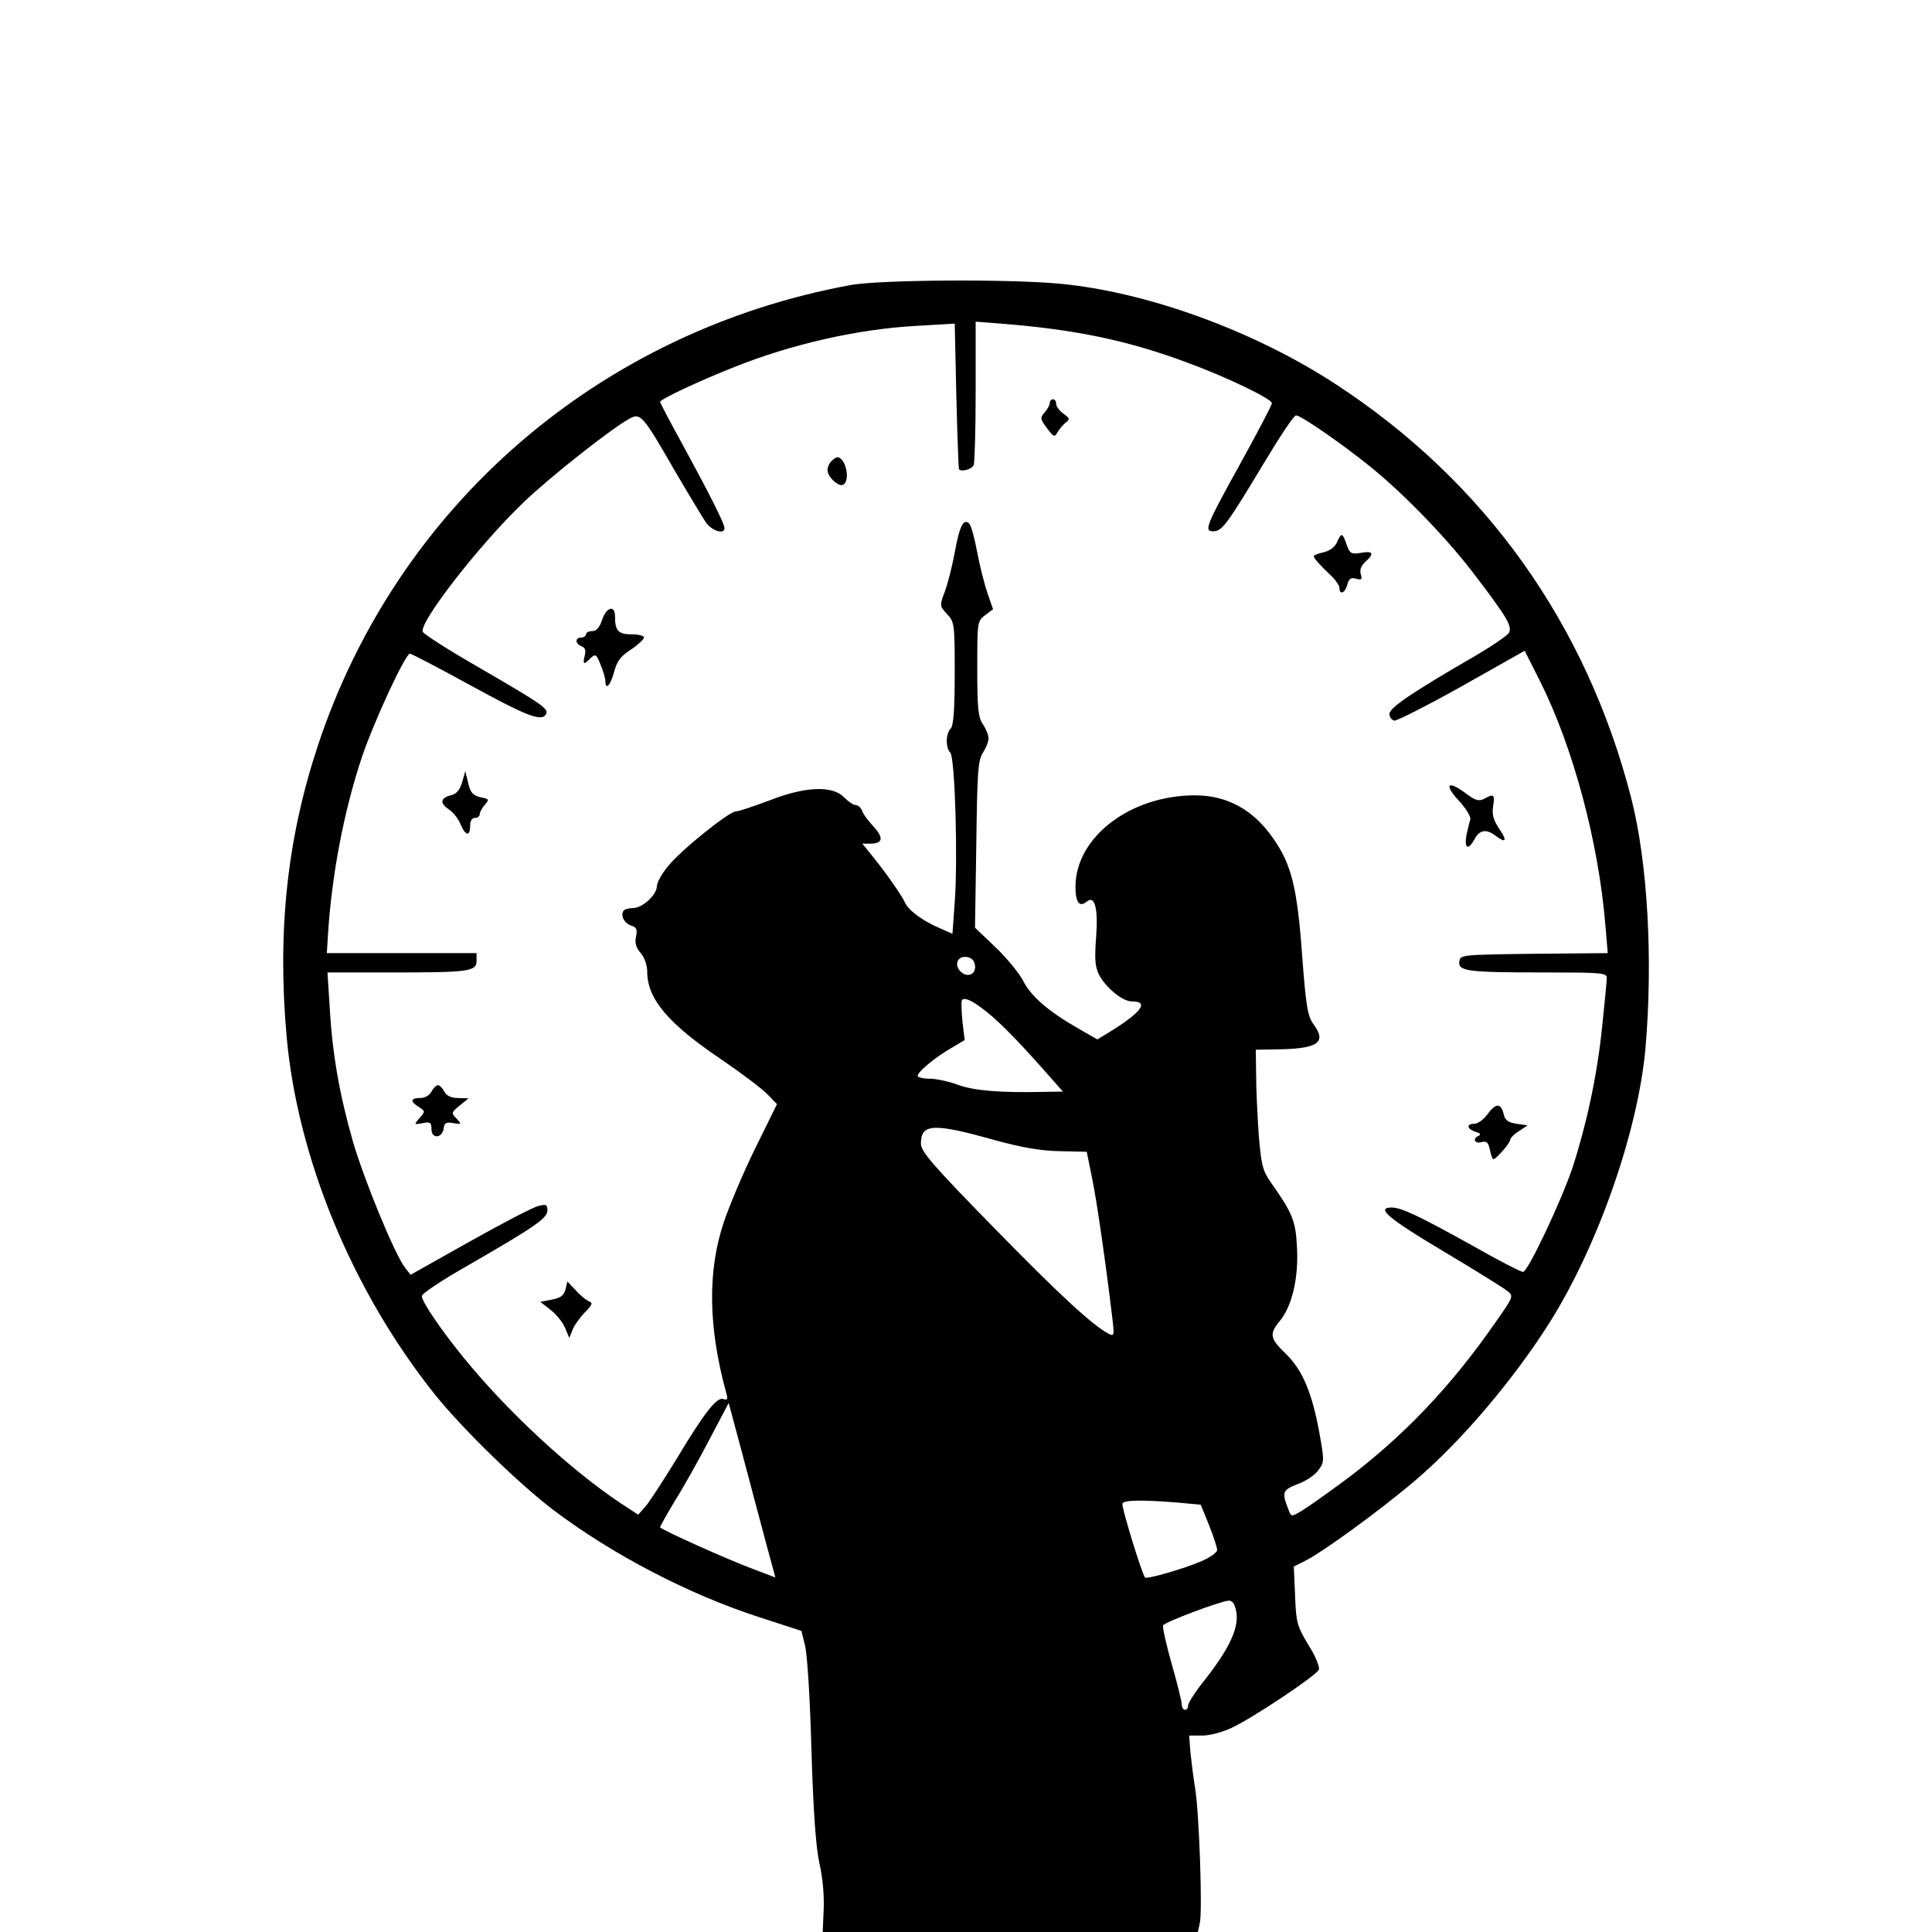 <?xml version="1.0" encoding="UTF-8" standalone="yes"?>
<svg version="1.0" xmlns="http://www.w3.org/2000/svg" width="450pt" height="450pt" viewBox="0 0 600 600" preserveAspectRatio="xMidYMid meet">
  <g transform="translate(0,600) scale(0.1,-0.1)" fill="#000000" stroke="none">
    <path d="M2643 5115 c-781 -143 -1409 -685 -1656 -1431 -95 -288 -126 -573
-97 -902 34 -379 204 -791 460 -1112 85 -106 259 -276 368 -359 184 -139 420
-262 639 -333 l132 -43 11 -45 c7 -25 16 -171 20 -325 6 -198 14 -302 25 -353
10 -42 15 -101 13 -142 l-3 -70 582 0 583 0 6 27 c9 34 -2 352 -15 423 -5 30
-11 79 -14 108 l-4 52 41 0 c23 0 64 11 91 24 68 32 264 163 271 181 3 8 -11
43 -33 77 -35 59 -38 69 -41 153 l-4 90 34 17 c50 24 231 155 338 246 144 121
312 318 427 502 148 238 270 589 293 843 24 276 7 579 -44 778 -139 542 -455
984 -918 1286 -254 166 -587 287 -858 312 -160 15 -557 12 -647 -4z m335 -572
c8 -10 41 0 46 13 3 9 6 112 6 230 l0 215 78 -6 c230 -18 394 -52 579 -121
123 -45 263 -113 263 -126 0 -6 -43 -88 -96 -184 -109 -197 -116 -214 -86
-214 27 0 43 22 153 205 51 85 97 155 104 155 15 0 141 -87 229 -158 107 -86
248 -232 334 -348 92 -121 107 -147 99 -168 -3 -8 -50 -40 -104 -72 -194 -112
-268 -162 -268 -181 0 -10 7 -19 15 -21 8 -1 103 47 210 107 l195 110 47 -93
c104 -207 183 -503 204 -763 l7 -83 -229 -2 c-225 -3 -229 -3 -232 -24 -4 -30
25 -34 259 -34 183 0 199 -1 199 -17 0 -10 -7 -81 -15 -157 -15 -145 -47 -295
-91 -431 -34 -102 -139 -325 -154 -325 -7 0 -77 36 -156 81 -169 94 -221 118
-251 119 -52 0 -13 -33 158 -135 99 -59 189 -115 200 -124 20 -16 19 -18 -32
-91 -140 -203 -291 -362 -472 -497 -58 -43 -119 -86 -136 -96 -31 -18 -31 -18
-40 6 -21 53 -18 60 29 78 25 9 54 28 64 43 19 25 19 29 4 113 -23 128 -53
198 -104 248 -50 48 -53 62 -20 102 38 45 59 133 54 227 -4 85 -13 107 -82
205 -25 36 -29 53 -37 148 -4 60 -8 143 -8 186 l-1 77 58 1 c133 1 164 20 122
77 -19 26 -24 54 -36 214 -15 209 -33 283 -89 363 -62 90 -143 135 -244 135
-201 0 -371 -130 -371 -284 0 -48 12 -65 35 -46 25 21 36 -21 29 -112 -5 -67
-3 -90 9 -115 22 -41 73 -83 102 -83 53 0 32 -31 -58 -88 l-49 -30 -61 35
c-91 52 -145 99 -169 146 -11 23 -50 70 -85 104 l-65 62 4 259 c3 225 5 261
21 285 9 14 17 34 17 44 0 10 -8 30 -17 43 -15 21 -18 48 -18 173 0 146 0 148
25 167 l24 18 -17 49 c-9 26 -24 84 -32 127 -8 44 -19 84 -25 90 -17 17 -30
-6 -45 -90 -8 -43 -22 -98 -31 -122 -16 -42 -16 -44 7 -69 23 -24 24 -30 24
-183 0 -114 -4 -163 -12 -172 -16 -15 -17 -60 -2 -75 15 -15 24 -333 14 -465
l-7 -98 -36 16 c-53 22 -99 55 -111 80 -10 23 -62 97 -107 152 l-26 32 25 0
c39 0 42 18 10 53 -17 18 -33 40 -36 50 -4 9 -12 17 -20 17 -7 0 -23 11 -36
24 -35 37 -121 34 -232 -10 -49 -18 -95 -34 -104 -34 -21 0 -174 -123 -212
-172 -18 -22 -33 -49 -33 -60 0 -27 -45 -68 -74 -68 -14 0 -27 -4 -30 -9 -10
-15 4 -40 26 -46 15 -5 18 -13 13 -34 -4 -19 0 -34 15 -51 11 -13 20 -37 20
-57 0 -85 64 -161 230 -273 63 -43 128 -92 144 -109 l29 -30 -68 -138 c-37
-75 -80 -178 -97 -228 -51 -152 -49 -326 8 -533 5 -17 3 -21 -9 -17 -20 8 -57
-38 -146 -186 -41 -67 -84 -133 -96 -147 l-23 -26 -55 36 c-157 105 -351 284
-489 454 -70 86 -128 172 -128 189 0 8 64 50 143 95 210 121 247 147 247 171
0 18 -4 20 -27 14 -16 -3 -111 -53 -213 -110 l-185 -104 -17 22 c-32 41 -127
272 -162 392 -42 147 -64 273 -72 416 l-7 109 200 0 c239 0 263 3 263 36 l0
24 -233 0 -232 0 3 48 c11 189 49 390 106 561 38 112 135 321 149 321 5 0 87
-43 182 -95 177 -97 226 -117 240 -94 11 17 -6 29 -204 144 -96 55 -176 106
-178 113 -12 29 176 271 313 402 81 78 276 232 331 261 32 17 41 7 134 -155
45 -77 91 -153 101 -168 19 -27 58 -39 58 -18 0 14 -47 107 -131 261 -38 69
-69 128 -69 131 0 8 119 64 230 108 180 72 385 118 565 128 l120 7 5 -225 c3
-124 7 -226 8 -227z m50 -1541 c4 -28 -24 -40 -45 -19 -21 21 -9 49 19 45 15
-2 24 -11 26 -26z m24 -135 c41 -30 99 -88 181 -180 l68 -77 -63 -1 c-133 -3
-214 4 -263 22 -27 10 -67 19 -87 19 -21 0 -38 4 -38 9 0 12 52 56 104 86 l42
25 -7 57 c-3 32 -4 62 -2 66 6 11 28 2 65 -26z m38 -408 c81 -22 140 -33 200
-34 l85 -2 17 -84 c15 -73 43 -269 63 -437 6 -51 5 -53 -14 -43 -50 27 -154
123 -359 333 -184 188 -222 232 -222 256 0 63 38 65 230 11z m-711 -1251 l29
-107 -66 25 c-86 32 -292 125 -292 131 0 3 21 40 46 82 26 41 74 127 107 190
l60 114 44 -164 c24 -90 56 -212 72 -271z m1274 126 l76 -7 26 -64 c14 -35 25
-69 25 -77 0 -7 -22 -23 -48 -34 -55 -24 -170 -57 -176 -51 -10 12 -75 223
-70 230 6 11 63 11 167 3z m181 -320 c21 -53 -5 -119 -90 -228 -30 -37 -54
-74 -54 -82 0 -8 -4 -14 -10 -14 -5 0 -10 8 -10 17 0 9 -14 66 -31 125 -17 60
-29 114 -27 120 4 10 176 75 204 77 7 1 15 -6 18 -15z"/>
    <path d="M3260 4748 c0 -6 -7 -19 -16 -29 -14 -16 -14 -20 7 -48 21 -28 24
-30 33 -14 5 10 17 23 25 30 14 11 14 14 -6 28 -13 9 -23 23 -23 31 0 8 -4 14
-10 14 -5 0 -10 -5 -10 -12z"/>
    <path d="M2582 4568 c-7 -7 -12 -19 -12 -28 0 -22 36 -54 49 -45 23 14 7 85
-19 85 -3 0 -11 -5 -18 -12z"/>
    <path d="M4152 4316 c-6 -15 -23 -27 -41 -31 -17 -4 -31 -9 -31 -12 0 -7 21
-30 58 -65 12 -12 22 -28 22 -35 0 -22 18 -14 24 11 5 19 11 23 27 19 18 -5
20 -3 15 14 -4 13 1 26 14 38 29 26 25 35 -14 28 -30 -5 -34 -2 -44 26 -13 37
-16 38 -30 7z"/>
    <path d="M1870 4075 c-8 -24 -18 -35 -31 -35 -10 0 -19 -4 -19 -10 0 -5 -7
-10 -15 -10 -20 0 -19 -19 1 -27 11 -4 14 -13 10 -29 -7 -28 -3 -30 18 -8 15
14 18 13 31 -20 8 -19 15 -42 15 -51 0 -30 16 -14 27 28 9 34 21 50 53 70 22
15 40 32 40 37 0 6 -18 10 -39 10 -41 0 -51 11 -51 56 0 36 -27 29 -40 -11z"/>
    <path d="M1435 3570 c-7 -24 -18 -36 -35 -40 -32 -8 -35 -24 -7 -43 13 -8 30
-29 37 -46 15 -37 30 -40 30 -6 0 16 6 25 15 25 8 0 15 5 15 12 0 6 7 19 16
29 14 16 13 18 -14 23 -23 6 -31 14 -38 44 l-9 37 -10 -35z"/>
    <path d="M4530 3514 c23 -25 39 -51 36 -59 -2 -7 -8 -30 -12 -49 -7 -42 6 -48
26 -11 15 28 36 31 64 10 33 -25 38 -17 12 21 -18 27 -23 44 -19 70 6 37 2 40
-28 23 -16 -8 -27 -5 -54 15 -58 44 -73 32 -25 -20z"/>
    <path d="M1340 2610 c-6 -12 -21 -20 -35 -20 -31 0 -32 -11 -4 -28 20 -13 20
-14 2 -34 -18 -21 -18 -21 10 -16 23 5 27 2 27 -19 0 -31 34 -28 38 3 2 17 8
20 30 16 26 -4 26 -4 10 14 -17 17 -17 19 10 41 l27 22 -32 1 c-22 0 -36 7
-43 20 -6 11 -15 20 -20 20 -5 0 -14 -9 -20 -20z"/>
    <path d="M4620 2540 c-12 -16 -30 -30 -41 -30 -26 0 -24 -16 4 -25 13 -4 17
-8 10 -12 -21 -8 -14 -26 7 -20 17 4 22 0 27 -24 3 -16 8 -29 11 -29 8 0 52
50 52 60 0 5 12 18 27 27 l27 18 -34 5 c-26 4 -36 11 -40 29 -8 36 -25 36 -50
1z"/>
    <path d="M1756 1995 c-5 -18 -15 -26 -42 -31 l-36 -7 32 -25 c18 -14 38 -39
45 -56 l13 -31 10 25 c5 14 23 38 38 54 23 23 26 30 14 34 -8 3 -27 18 -41 34
l-27 28 -6 -25z"/>
  </g>
</svg>